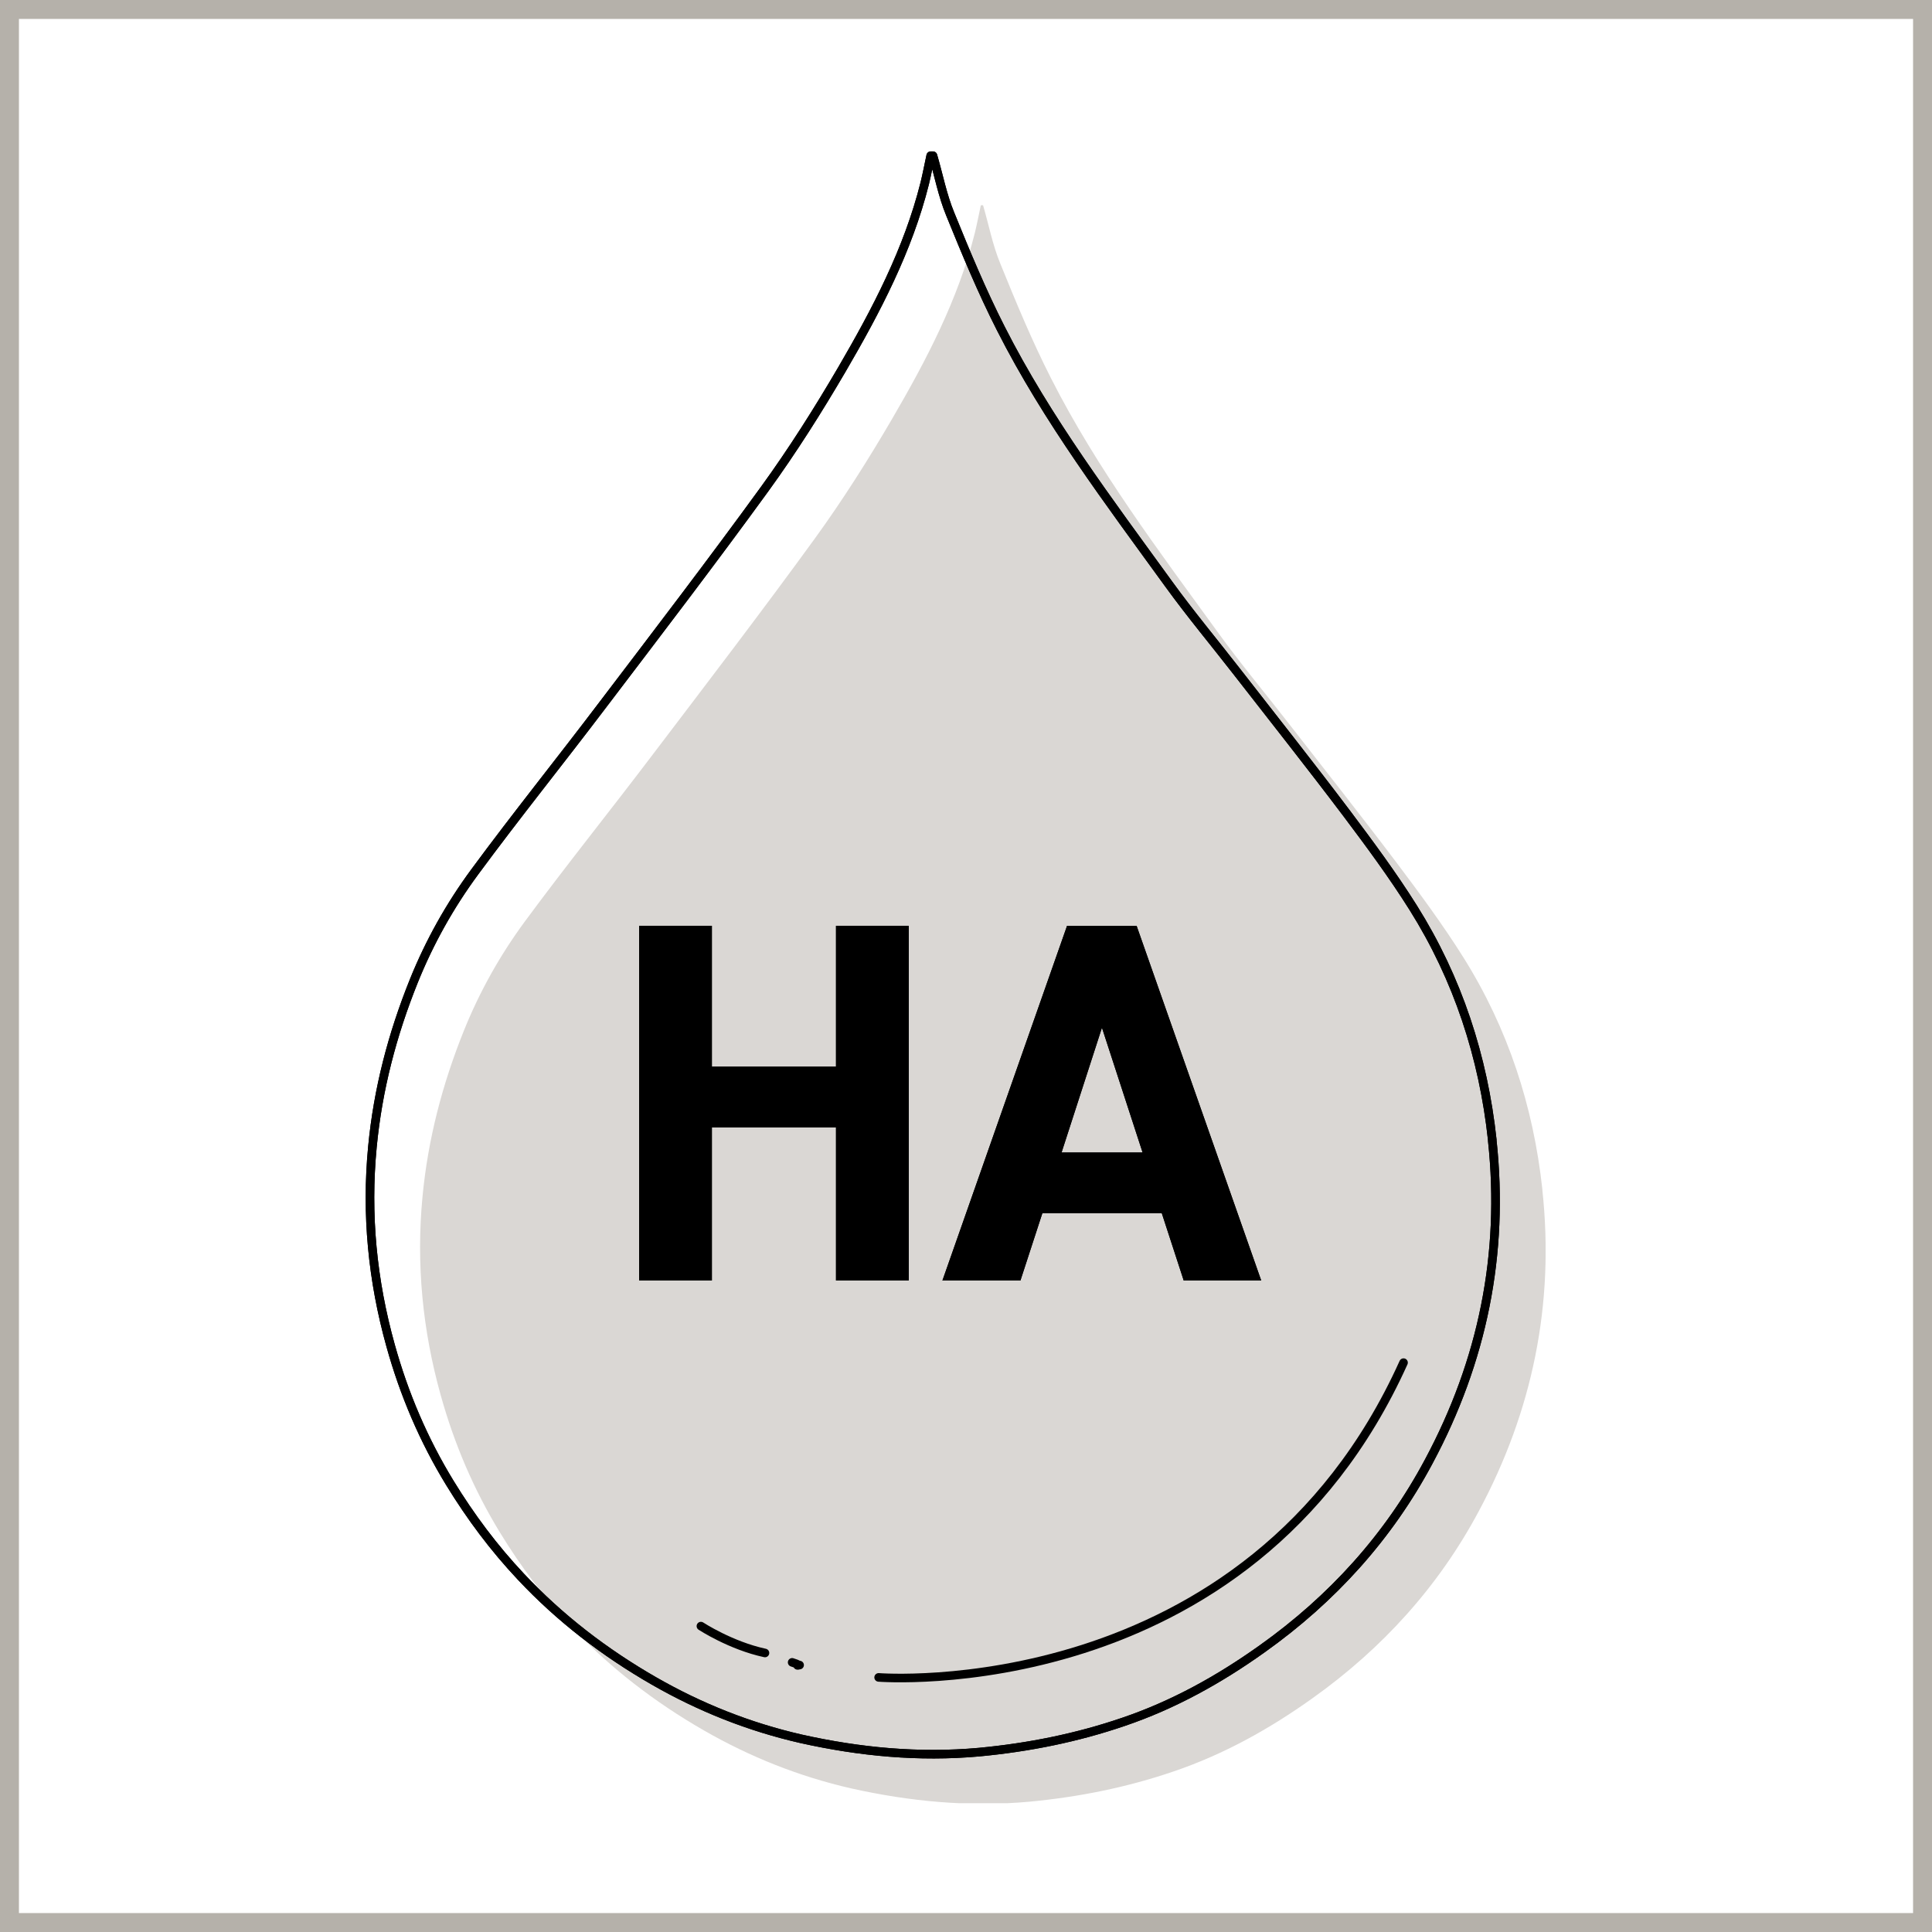<?xml version="1.0" encoding="UTF-8"?> <svg xmlns="http://www.w3.org/2000/svg" width="90" height="90" viewBox="0 0 90 90" fill="none"><g clip-path="url(#clip0_1416_592)"><rect x="0.441" y="0.441" width="89.118" height="89.118" stroke="#B5B1AA" stroke-width="0.882"></rect><g clip-path="url(#clip1_1416_592)"><path d="M71.85 55.411C71.431 51.538 70.247 47.907 68.169 44.598C67.217 43.081 66.137 41.622 65.057 40.185C63.374 37.956 61.644 35.773 59.937 33.578C58.892 32.234 57.789 30.912 56.79 29.534C53.992 25.673 51.113 21.869 48.953 17.606C48.071 15.871 47.328 14.078 46.596 12.274C46.236 11.401 46.062 10.47 45.795 9.562H45.691C45.598 9.988 45.516 10.424 45.412 10.85C44.634 13.952 43.159 16.767 41.557 19.514C40.443 21.421 39.258 23.294 37.958 25.087C35.496 28.476 32.953 31.797 30.422 35.13C28.449 37.738 26.393 40.289 24.454 42.92C23.293 44.495 22.341 46.195 21.61 48.011C20.611 50.493 19.938 53.055 19.683 55.733C19.381 58.881 19.683 61.961 20.53 64.994C21.157 67.246 22.063 69.384 23.293 71.395C24.257 72.969 25.337 74.417 26.602 75.761C28.414 77.692 30.492 79.289 32.791 80.61C34.951 81.851 37.238 82.759 39.653 83.311C42.382 83.92 45.133 84.184 47.943 83.931C50.254 83.713 52.494 83.265 54.677 82.518C57.011 81.725 59.136 80.541 61.133 79.116C64.395 76.795 67.019 73.9 68.889 70.395C71.397 65.718 72.418 60.731 71.85 55.445V55.411Z" fill="#DAD7D4"></path><path d="M69.516 53.101C69.097 49.229 67.913 45.598 65.835 42.288C64.883 40.772 63.803 39.312 62.723 37.876C61.04 35.647 59.31 33.463 57.603 31.269C56.558 29.924 55.455 28.603 54.456 27.224C51.658 23.363 48.779 19.559 46.619 15.296C45.737 13.561 44.994 11.769 44.262 9.965C43.902 9.091 43.728 8.161 43.461 7.253H43.356C43.264 7.678 43.182 8.115 43.078 8.54C42.3 11.642 40.825 14.458 39.223 17.204C38.108 19.111 36.924 20.984 35.624 22.777C33.162 26.167 30.62 29.488 28.088 32.82C26.115 35.428 24.059 37.979 22.12 40.611C20.959 42.185 20.007 43.886 19.276 45.701C18.277 48.183 17.604 50.746 17.349 53.423C17.047 56.571 17.349 59.651 18.196 62.684C18.823 64.937 19.729 67.074 20.959 69.085C21.923 70.659 23.003 72.107 24.268 73.451C26.08 75.382 28.158 76.979 30.457 78.301C32.617 79.542 34.904 80.449 37.319 81.001C40.047 81.61 42.799 81.874 45.609 81.621C47.919 81.403 50.16 80.955 52.343 80.208C54.677 79.415 56.802 78.232 58.799 76.807C62.061 74.486 64.685 71.59 66.555 68.085C69.063 63.408 70.084 58.421 69.516 53.136V53.101Z" stroke="black" stroke-width="0.4" stroke-linecap="round" stroke-linejoin="round"></path><path d="M40.93 78.14C40.93 78.14 58.148 79.507 65.382 63.477" stroke="black" stroke-width="0.4" stroke-linecap="round" stroke-linejoin="round"></path><path d="M36.901 77.439C37.563 77.646 36.878 77.565 37.249 77.565" stroke="black" stroke-width="0.4" stroke-linecap="round" stroke-linejoin="round"></path><path d="M32.651 75.75C32.651 75.75 34.033 76.657 35.635 77.002" stroke="black" stroke-width="0.4" stroke-linecap="round" stroke-linejoin="round"></path><path d="M29.772 43.127H33.162V49.688H38.944V43.127H42.335V59.651H38.944V52.515H33.162V59.651H29.772V43.127Z" fill="black"></path><path d="M48.558 56.514L47.536 59.651H43.902L49.708 43.127H52.947L58.752 59.651H55.142L54.12 56.514H48.535H48.558ZM53.226 53.687L51.333 47.873L49.452 53.687H53.226Z" fill="black"></path><path d="M69.516 53.101C69.097 49.229 67.913 45.598 65.835 42.288C64.883 40.772 63.803 39.312 62.723 37.876C61.04 35.647 59.31 33.463 57.603 31.269C56.558 29.924 55.455 28.603 54.456 27.224C51.658 23.363 48.779 19.559 46.619 15.296C45.737 13.561 44.994 11.769 44.262 9.965C43.902 9.091 43.728 8.161 43.461 7.253H43.356C43.264 7.678 43.182 8.115 43.078 8.54C42.3 11.642 40.825 14.458 39.223 17.204C38.108 19.111 36.924 20.984 35.624 22.777C33.162 26.167 30.62 29.488 28.088 32.82C26.115 35.428 24.059 37.979 22.12 40.611C20.959 42.185 20.007 43.886 19.276 45.701C18.277 48.183 17.604 50.746 17.349 53.423C17.047 56.571 17.349 59.651 18.196 62.684C18.823 64.937 19.729 67.074 20.959 69.085C21.923 70.659 23.003 72.107 24.268 73.451C26.08 75.382 28.158 76.979 30.457 78.301C32.617 79.542 34.904 80.449 37.319 81.001C40.047 81.61 42.799 81.874 45.609 81.621C47.919 81.403 50.16 80.955 52.343 80.208C54.677 79.415 56.802 78.232 58.799 76.807C62.061 74.486 64.685 71.59 66.555 68.085C69.063 63.408 70.084 58.421 69.516 53.136V53.101Z" stroke="black" stroke-width="0.4" stroke-linecap="round" stroke-linejoin="round"></path><path d="M29.772 43.127H33.162V49.688H38.944V43.127H42.335V59.651H38.944V52.515H33.162V59.651H29.772V43.127Z" fill="black"></path><path d="M48.558 56.514L47.536 59.651H43.902L49.708 43.127H52.947L58.752 59.651H55.142L54.12 56.514H48.535H48.558ZM53.226 53.687L51.333 47.873L49.452 53.687H53.226Z" fill="black"></path></g></g><defs><clipPath id="clip0_1416_592"><rect width="90" height="90" fill="white"></rect></clipPath><clipPath id="clip1_1416_592"><rect width="55" height="77" fill="white" transform="translate(17 7)"></rect></clipPath></defs></svg> 
